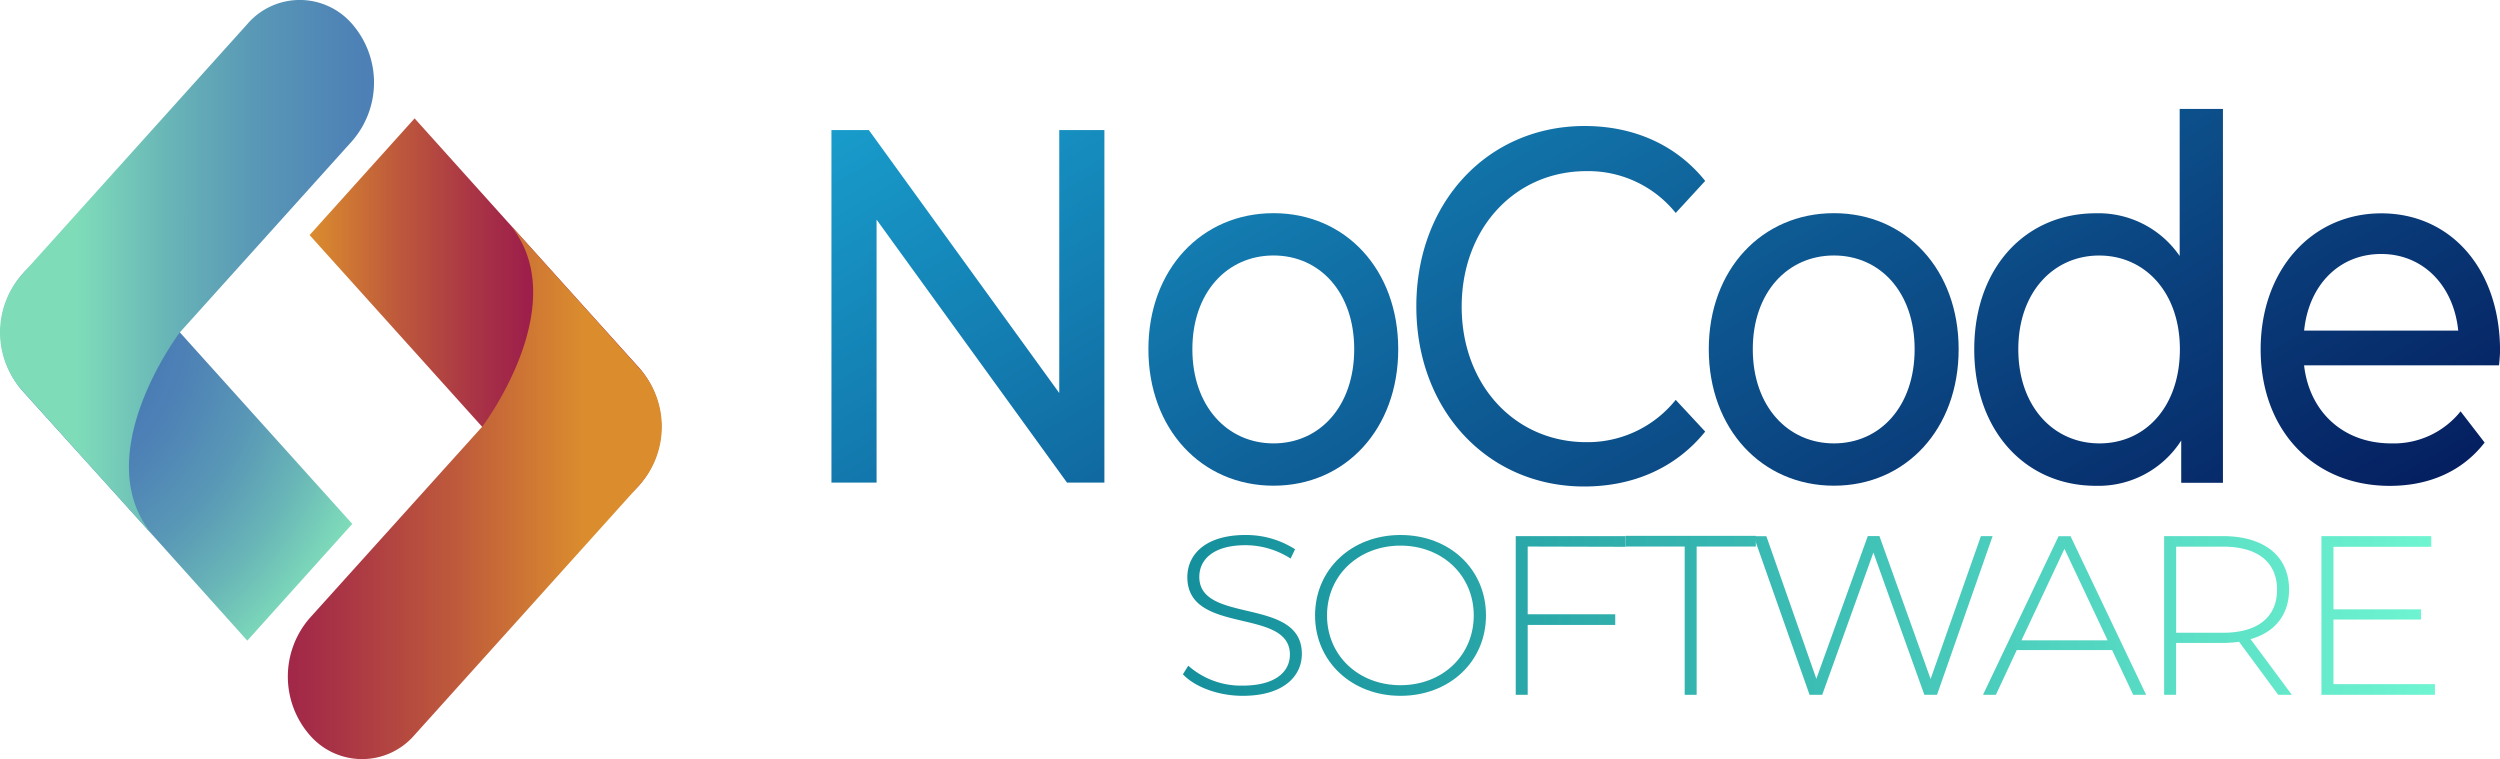 <svg id="OBJECTS" xmlns="http://www.w3.org/2000/svg" xmlns:xlink="http://www.w3.org/1999/xlink" viewBox="0 0 468.04 142.11"><defs><style>.cls-1{fill:url(#radial-gradient);}.cls-2{fill:url(#linear-gradient);}.cls-3{fill:url(#linear-gradient-2);}.cls-4{fill:url(#linear-gradient-3);}.cls-5{fill:url(#Degradado_sin_nombre_3);}.cls-6{fill:url(#Degradado_sin_nombre_2);}</style><radialGradient id="radial-gradient" cx="6.07" cy="191.62" r="80.87" gradientTransform="translate(7.21) scale(0.9 1)" gradientUnits="userSpaceOnUse"><stop offset="0.17" stop-color="#4674b5"/><stop offset="0.33" stop-color="#4878b5"/><stop offset="0.49" stop-color="#4f84b6"/><stop offset="0.66" stop-color="#5998b6"/><stop offset="0.82" stop-color="#68b4b7"/><stop offset="0.98" stop-color="#7cd8b9"/><stop offset="1" stop-color="#7edcb9"/></radialGradient><linearGradient id="linear-gradient" x1="24.56" y1="184.3" x2="122.37" y2="184.3" gradientUnits="userSpaceOnUse"><stop offset="0" stop-color="#7edcb9"/><stop offset="0.02" stop-color="#7cd8b9"/><stop offset="0.18" stop-color="#68b4b7"/><stop offset="0.34" stop-color="#5998b6"/><stop offset="0.51" stop-color="#4f84b6"/><stop offset="0.67" stop-color="#4878b5"/><stop offset="0.83" stop-color="#4674b5"/></linearGradient><linearGradient id="linear-gradient-2" x1="1746.29" y1="228.6" x2="1812.12" y2="228.6" gradientTransform="translate(1880.21 421.26) rotate(180)" gradientUnits="userSpaceOnUse"><stop offset="0.01" stop-color="#8c0053"/><stop offset="0.14" stop-color="#8f0651"/><stop offset="0.32" stop-color="#99174d"/><stop offset="0.53" stop-color="#a93445"/><stop offset="0.76" stop-color="#bf5b3b"/><stop offset="1" stop-color="#db8d2e"/></linearGradient><linearGradient id="linear-gradient-3" x1="1760.59" y1="195.61" x2="1858.39" y2="195.61" gradientTransform="translate(1880.21 421.26) rotate(180)" gradientUnits="userSpaceOnUse"><stop offset="0" stop-color="#db8d2e"/><stop offset="0.24" stop-color="#bf5b3b"/><stop offset="0.47" stop-color="#a93445"/><stop offset="0.68" stop-color="#99174d"/><stop offset="0.86" stop-color="#8f0651"/><stop offset="0.99" stop-color="#8c0053"/></linearGradient><linearGradient id="Degradado_sin_nombre_3" x1="365.03" y1="282.16" x2="261.58" y2="102.97" gradientUnits="userSpaceOnUse"><stop offset="0" stop-color="#051f60"/><stop offset="0.5" stop-color="#0e5c95"/><stop offset="1" stop-color="#189ccb"/></linearGradient><linearGradient id="Degradado_sin_nombre_2" x1="231.6" y1="249.14" x2="465.97" y2="249.14" gradientUnits="userSpaceOnUse"><stop offset="0" stop-color="#148f9c"/><stop offset="0.5" stop-color="#3cbdb4"/><stop offset="1" stop-color="#6ff5d1"/></linearGradient></defs><title>ncs_logo</title><path class="cls-1" d="M76.09,232,34,185.24a12.94,12.94,0,0,0-19.66,0h0a16.69,16.69,0,0,0,0,21.85l24.9,27.6,17.2,19.17" transform="translate(-10.14 -133.92)"/><path class="cls-2" d="M76.09,138.44a12.94,12.94,0,0,0-19.66,0l-42.1,46.78a16.34,16.34,0,0,0-.55,21.2l.21.26.28.31.06.07.07.07,24.83,27.56c-13.37-14.86,4.58-38.54,4.58-38.54h0l32.28-35.86A16.69,16.69,0,0,0,76.09,138.44Z" transform="translate(-10.14 -133.92)"/><path class="cls-3" d="M68.1,177.93l42.1,46.77a12.93,12.93,0,0,0,19.66,0h0a16.69,16.69,0,0,0,0-21.84L105,175.26,87.76,156.08" transform="translate(-10.14 -133.92)"/><path class="cls-4" d="M68.1,271.51a12.94,12.94,0,0,0,19.66,0l42.1-46.78a16.35,16.35,0,0,0,.55-21.2l-.21-.26-.28-.31-.06-.07-.07-.07L105,175.26c13.38,14.85-4.58,38.54-4.58,38.54h0L68.1,249.66A16.69,16.69,0,0,0,68.1,271.51Z" transform="translate(-10.14 -133.92)"/><path class="cls-5" d="M216.9,158.27v66h-7l-35.65-49.23v49.23H165.8v-66h7l35.65,49.23V158.27Z" transform="translate(-10.14 -133.92)"/><path class="cls-5" d="M225.14,199.3c0-14.91,9.93-25.47,23.42-25.47s23.35,10.56,23.35,25.47-9.85,25.55-23.35,25.55S225.14,214.2,225.14,199.3Zm38.53,0c0-10.66-6.45-17.55-15.11-17.55s-15.19,6.89-15.19,17.55,6.54,17.63,15.19,17.63S263.67,210,263.67,199.3Z" transform="translate(-10.14 -133.92)"/><path class="cls-5" d="M275.3,191.28c0-19.52,13.42-33.77,31.5-33.77,9.16,0,17.14,3.49,22.58,10.28l-5.52,6a21,21,0,0,0-16.72-7.83c-13.42,0-23.35,10.75-23.35,25.37s9.93,25.37,23.35,25.37a21.13,21.13,0,0,0,16.72-7.92l5.52,5.94C323.94,221.46,316,225,306.71,225,288.72,225,275.3,210.8,275.3,191.28Z" transform="translate(-10.14 -133.92)"/><path class="cls-5" d="M330.05,199.3c0-14.91,9.94-25.47,23.43-25.47s23.35,10.56,23.35,25.47-9.85,25.55-23.35,25.55S330.05,214.2,330.05,199.3Zm38.54,0c0-10.66-6.45-17.55-15.11-17.55s-15.19,6.89-15.19,17.55,6.53,17.63,15.19,17.63S368.59,210,368.59,199.3Z" transform="translate(-10.14 -133.92)"/><path class="cls-5" d="M426.31,154.31v70H418.5v-7.92a18.37,18.37,0,0,1-16,8.48c-13.16,0-22.75-10.28-22.75-25.55s9.59-25.47,22.75-25.47a18.44,18.44,0,0,1,15.71,8V154.31Zm-8.06,45c0-10.66-6.54-17.55-15.11-17.55S388,188.64,388,199.3s6.53,17.63,15.19,17.63S418.25,210,418.25,199.3Z" transform="translate(-10.14 -133.92)"/><path class="cls-5" d="M478,202.31h-36.5c1,8.77,7.38,14.62,16.3,14.62a16,16,0,0,0,13-6l4.5,5.84c-4.07,5.29-10.27,8.11-17.74,8.11-14.51,0-24.19-10.65-24.19-25.55s9.59-25.47,22.58-25.47,22.24,10.38,22.24,25.75C478.18,200.33,478.09,201.46,478,202.31Zm-36.5-6.5h28.86c-.85-8.4-6.54-14.34-14.43-14.34S442.36,187.32,441.51,195.81Z" transform="translate(-10.14 -133.92)"/><path class="cls-6" d="M231.6,260.16l1-1.61a14.92,14.92,0,0,0,10.15,3.73c6.16,0,8.88-2.59,8.88-5.81,0-8.9-19.2-3.56-19.2-14.5,0-4.2,3.34-7.89,10.89-7.89a17,17,0,0,1,9.28,2.67l-.84,1.74a15.66,15.66,0,0,0-8.44-2.5c-6,0-8.65,2.67-8.65,5.94,0,8.9,19.2,3.64,19.2,14.41,0,4.2-3.47,7.85-11.07,7.85C238.24,264.19,233.84,262.54,231.6,260.16Z" transform="translate(-10.14 -133.92)"/><path class="cls-6" d="M256.34,249.14c0-8.61,6.81-15.06,16-15.06s16,6.4,16,15.06-6.85,15.05-16,15.05S256.34,257.74,256.34,249.14Zm29.71,0c0-7.51-5.89-13.07-13.72-13.07s-13.75,5.56-13.75,13.07,5.89,13.06,13.75,13.06S286.05,256.64,286.05,249.14Z" transform="translate(-10.14 -133.92)"/><path class="cls-6" d="M296.15,236.24v12.68h16.39v2H296.15V264h-2.24V234.29h20.56v2Z" transform="translate(-10.14 -133.92)"/><path class="cls-6" d="M325.54,236.24H314.47v-2h24.39v2H327.78V264h-2.24Z" transform="translate(-10.14 -133.92)"/><path class="cls-6" d="M383.19,234.29,372.78,264h-2.37l-9.54-26.63L351.29,264h-2.37l-10.46-29.69h2.37L350.19,261l9.63-26.72H362l9.58,26.76L381,234.29Z" transform="translate(-10.14 -133.92)"/><path class="cls-6" d="M405.56,255.62H387.71L383.8,264h-2.41l14.15-29.69h2.24L411.93,264h-2.42Zm-.84-1.82-8.08-17.13-8.05,17.13Z" transform="translate(-10.14 -133.92)"/><path class="cls-6" d="M436.66,264l-7.33-9.93a22.13,22.13,0,0,1-3,.22h-8.79V264h-2.24V234.29h11c7.73,0,12.39,3.74,12.39,10,0,4.71-2.64,8-7.21,9.29L439.21,264Zm-10.32-11.62c6.59,0,10.1-3,10.1-8.06s-3.51-8.06-10.1-8.06h-8.79v16.12Z" transform="translate(-10.14 -133.92)"/><path class="cls-6" d="M466,262v2H444.75V234.29h20.56v2H447V248h16.39v1.91H447V262Z" transform="translate(-10.14 -133.92)"/></svg>